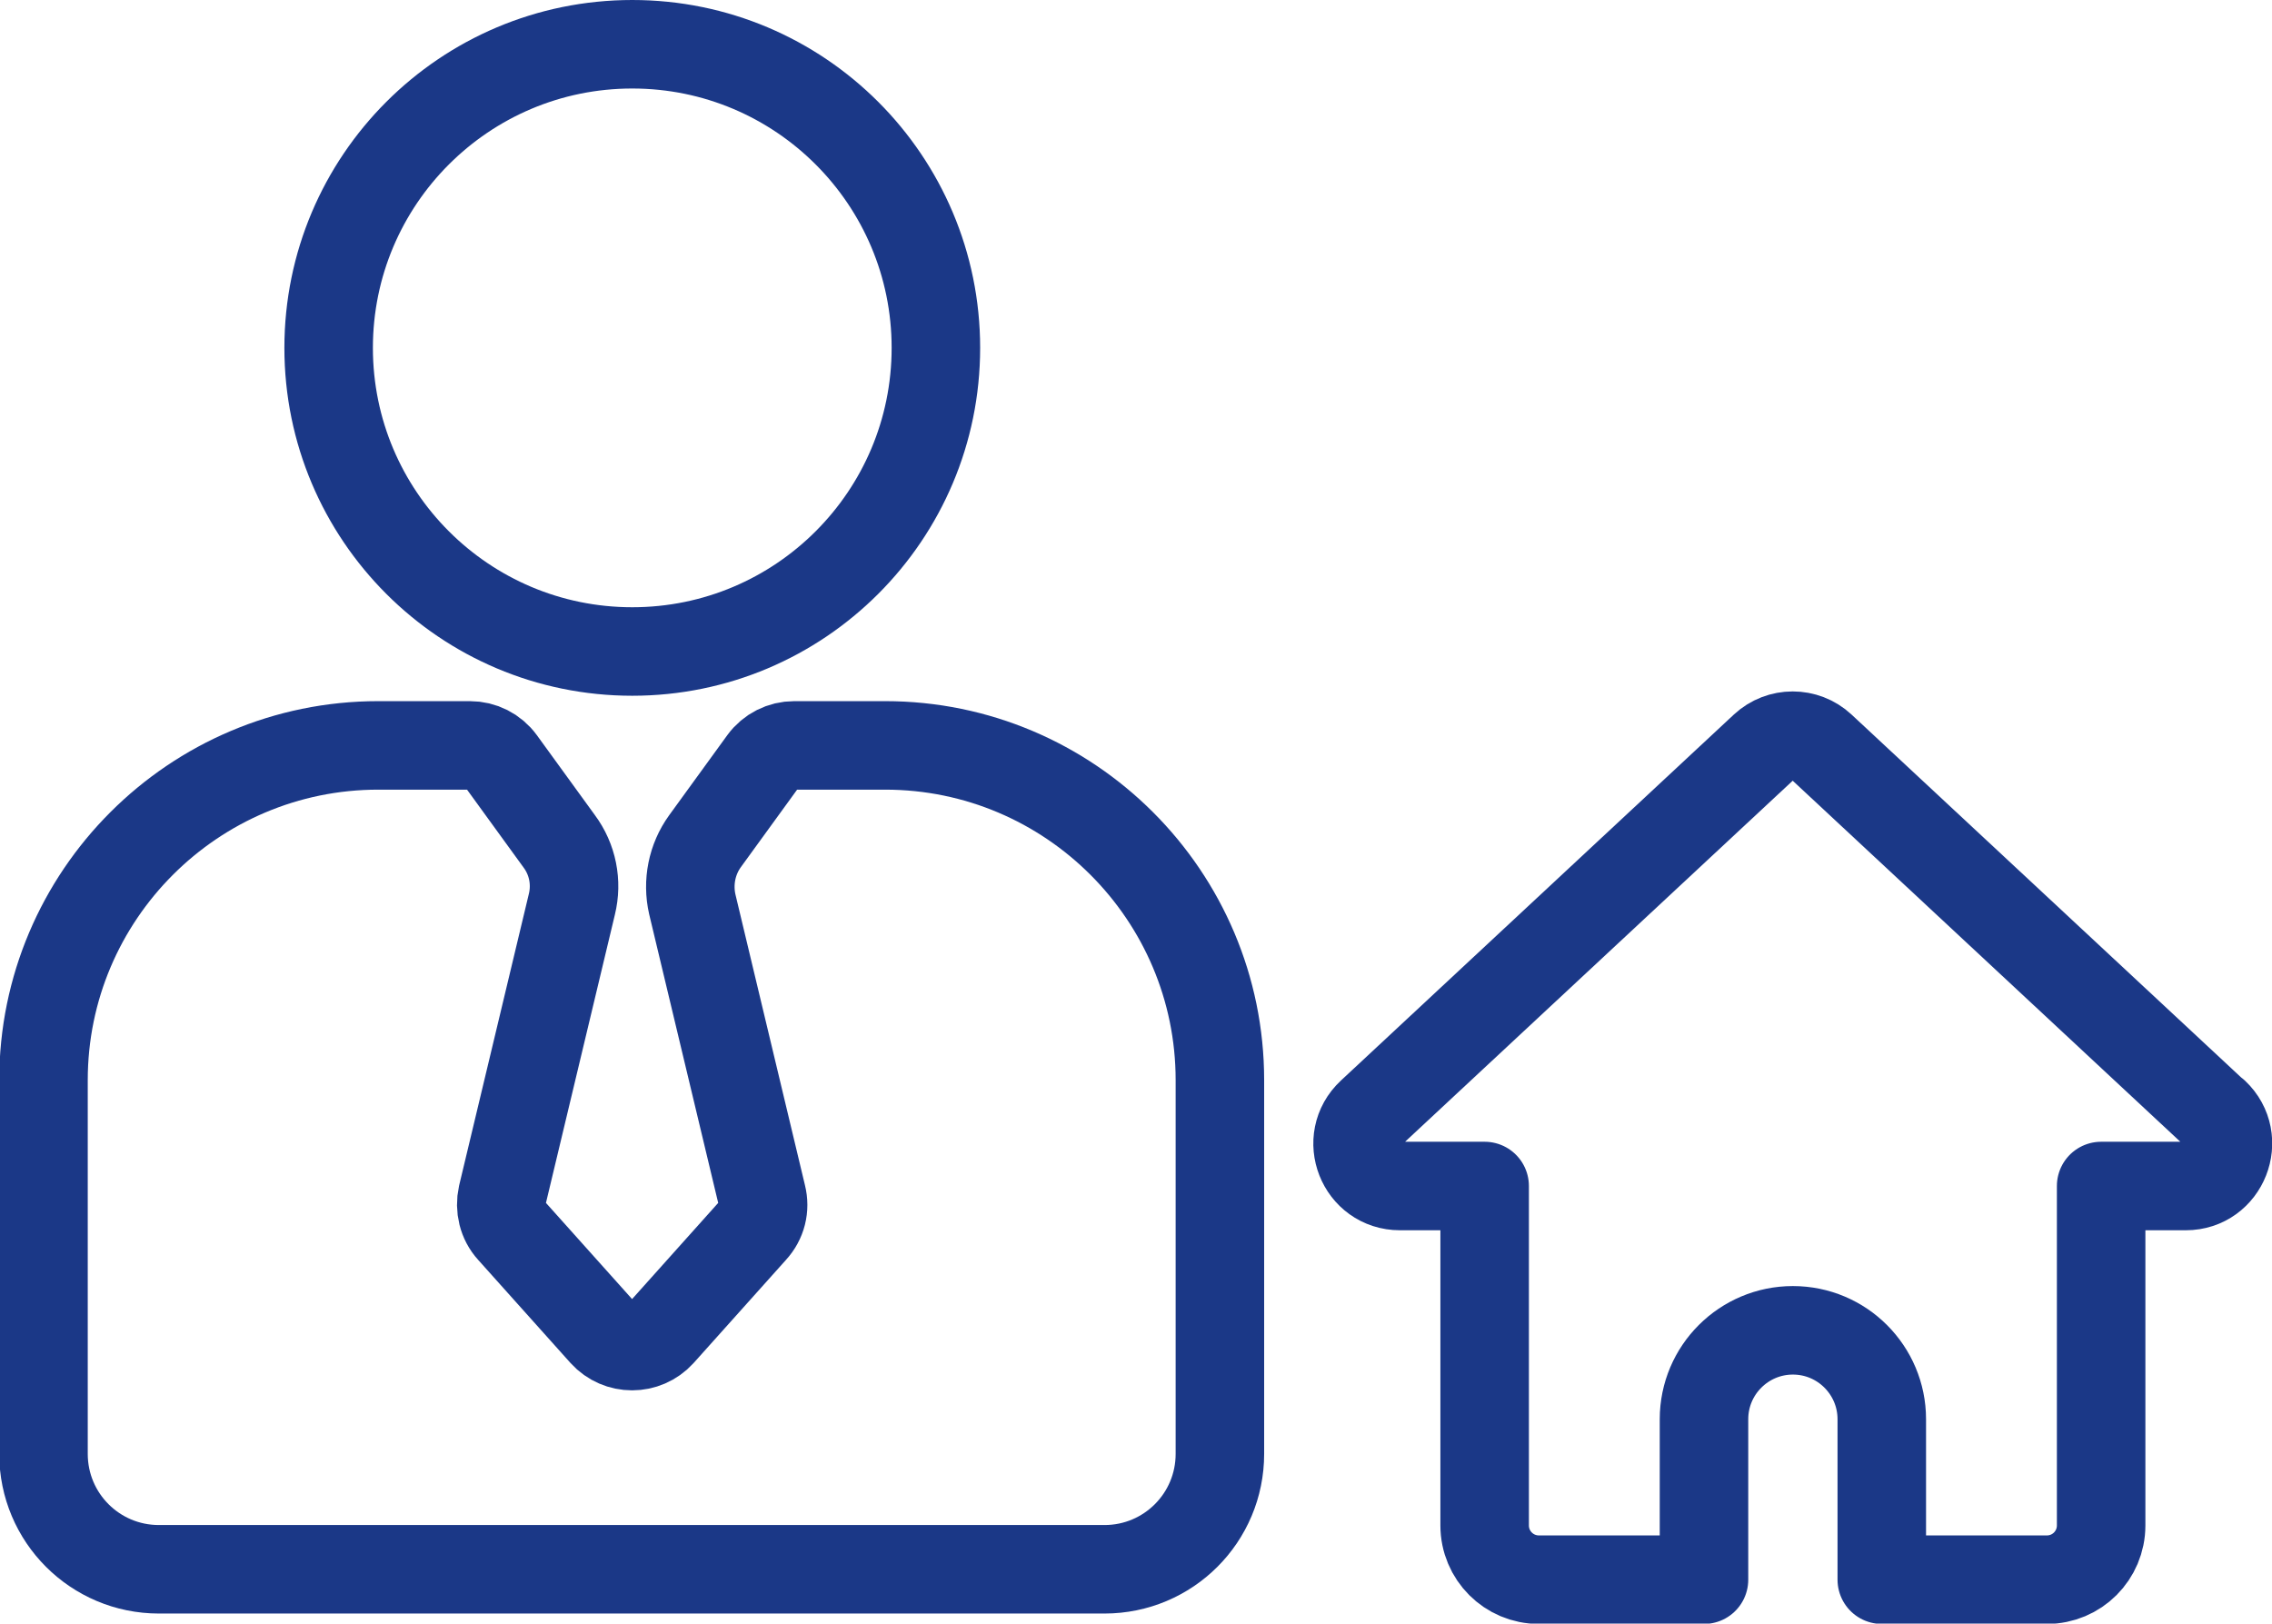 <?xml version="1.0" encoding="UTF-8"?>
<svg id="Layer_2" data-name="Layer 2" xmlns="http://www.w3.org/2000/svg" viewBox="0 0 59.04 42.19">
  <defs>
    <style>
      .cls-1 {
        stroke-miterlimit: 10;
      }

      .cls-1, .cls-2 {
        fill: none;
        stroke: #1B3887;
        stroke-width: 2.3px;
      }

      .cls-2 {
        stroke-linejoin: round;
      }
    </style>
  </defs>
  <g id="Layer_1-2" data-name="Layer 1">
    <g>
      <g>
        <circle class="cls-1" cx="16.43" cy="9.04" r="7.89"/>
        <path class="cls-1" d="M23.02,19.37h-2.38c-.32,0-.62.15-.81.41l-1.51,2.08c-.34.47-.46,1.07-.33,1.64l1.81,7.57c.08.32,0,.65-.23.9l-2.4,2.68c-.4.44-1.09.44-1.49,0l-2.4-2.68c-.22-.24-.3-.58-.23-.9l1.81-7.57c.14-.57.02-1.17-.33-1.64l-1.51-2.08c-.19-.26-.49-.41-.81-.41h-2.38c-4.8,0-8.7,3.9-8.7,8.7v9.71c0,1.66,1.34,3,3,3h24.57c1.66,0,3-1.34,3-3v-9.71c0-4.8-3.9-8.7-8.7-8.7Z"/>
      </g>
      <path class="cls-2" d="M57.54,28.92l-10.21-9.51c-.42-.39-1.07-.39-1.49,0l-10.21,9.51c-.73.68-.25,1.9.75,1.9h2.2v8.82c0,.78.63,1.41,1.41,1.41h4.29v-4.17c0-1.28,1.04-2.31,2.31-2.31h0c1.28,0,2.31,1.04,2.31,2.31v4.17h4.29c.78,0,1.41-.63,1.41-1.41v-8.82h2.2c.99,0,1.47-1.22.75-1.9Z"/>
    </g>
  </g>
</svg>